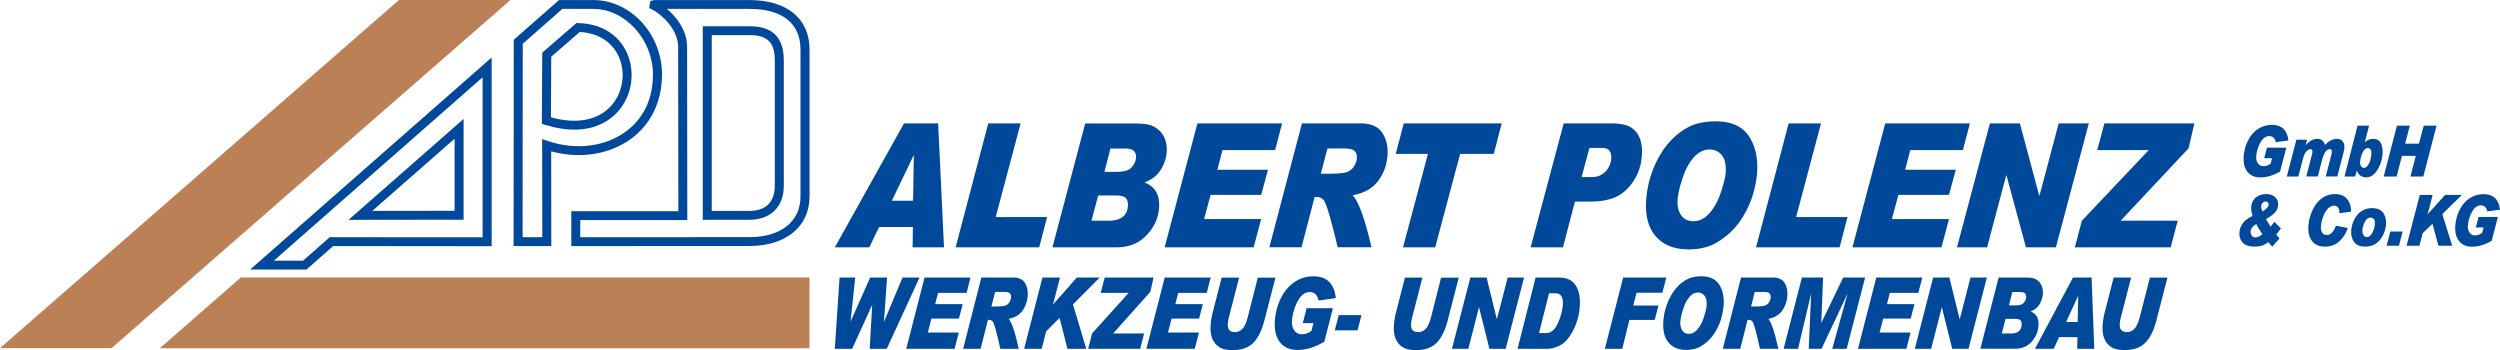 <svg xmlns="http://www.w3.org/2000/svg" width="500" height="70" viewBox="0 0 500 70">
    <g fill-rule="evenodd" clip-rule="evenodd" fill="#bb8055">
        <path d="M48.18 55.49L31.96 69.65H161.9V55.49zM79.79 0L0 69.63h22.3L102.09 0z"/>
    </g>
    <g fill="#004899">
        <path d="M175.82 45.4h6.76l-.06 4.06h6.28l-1.17-24.78h-6.83l-13.83 24.78h6.9l1.95-4.06zm6.88-14.28h.06l-.14 9.03h-4.25l4.33-9.03zM209.42 43.41h-10.28l4.98-18.73h-6.47l-6.52 24.78h16.71zM229.29 47.07c1.51-1.59 2.34-3.37 2.51-5.33.23-2.68-.72-4.42-2.87-5.22l.01-.07c1.39-.5 2.44-1.3 3.16-2.41.71-1.11 1.12-2.29 1.23-3.54.08-.98-.03-1.88-.35-2.71-.32-.82-.81-1.48-1.46-1.98-.65-.5-1.34-.81-2.08-.94-.74-.12-1.69-.18-2.85-.18h-9.55l-6.55 24.78h12.76c2.52-.01 4.54-.81 6.04-2.4zm-7.2-17.37h2.73c1.01 0 1.67.17 1.98.51.32.34.45.81.39 1.42-.04.51-.24 1.01-.6 1.51s-.8.83-1.33.99c-.52.16-1.26.24-2.2.24h-2.18l1.21-4.67zm-3.79 14.44l1.34-5.05h3.48c1.07 0 1.77.2 2.08.58.31.39.44.92.38 1.6-.16 1.92-1.45 2.87-3.87 2.87h-3.41zM250.73 49.46l1.5-5.65h-11.41l1.3-4.84h10.12l1.36-5.03h-10.13l1.03-3.93h10.52l1.4-5.33h-16.94l-6.55 24.78zM272.18 24.68h-11.79l-6.52 24.78h6.43l2.63-10.07h.34c.54 0 1 .17 1.36.51.36.34.83 1.57 1.41 3.69s1.08 4.08 1.49 5.87h6.77c-1.32-5.68-2.58-9.15-3.77-10.41 2.23-.4 3.91-1.33 5.03-2.78 1.12-1.45 1.77-3.14 1.93-5.08.15-1.79-.18-3.32-1.02-4.6-.82-1.27-2.25-1.91-4.29-1.91zm-1.39 8.6c-.34.54-.82.91-1.43 1.14-.62.22-1.94.33-3.98.33h-1.22l1.33-5.05h3.25c1.17 0 1.91.18 2.23.54.32.36.45.85.4 1.49-.05.5-.24 1.01-.58 1.55zM280.61 49.46h6.43l4.99-18.69h6.73l1.58-6.09h-19.59l-1.6 6.09h6.44zM326.67 36.25c.97-1.45 1.54-3.1 1.69-4.96.12-1.44-.01-2.64-.4-3.63-.39-.99-1.01-1.73-1.86-2.23-.86-.5-2.17-.75-3.95-.75h-9.41l-6.61 24.78h6.46l2.4-9.14h2.84c2.26 0 4.06-.32 5.39-.95 1.33-.63 2.48-1.67 3.45-3.12zm-5.62-1.9c-.71.71-1.56 1.06-2.57 1.06h-2.16l1.57-5.83h2.52c1.35 0 1.96.74 1.83 2.23-.09.98-.48 1.83-1.19 2.54zM337.8 49.88c1.29 0 2.52-.18 3.7-.55 1.19-.36 2.44-1.09 3.79-2.18 1.34-1.08 2.47-2.41 3.39-3.97.92-1.56 1.58-3.07 1.98-4.53.4-1.45.65-2.76.74-3.89.25-2.95-.28-5.44-1.58-7.46-1.31-2.02-3.54-3.03-6.7-3.03-1.22 0-2.41.14-3.59.44-1.18.29-2.41.92-3.68 1.89-1.27.96-2.38 2.16-3.32 3.58a19.81 19.81 0 00-2.23 4.55c-.55 1.6-.89 3.25-1.04 4.94-.28 3.23.33 5.75 1.84 7.53 1.51 1.79 3.74 2.68 6.7 2.68zm-1.25-14.37c.57-1.7 1.32-3.06 2.25-4.08.93-1.02 1.98-1.53 3.15-1.53 1.04 0 1.87.41 2.47 1.22.61.81.84 2.01.7 3.6-.06.72-.36 1.93-.91 3.63-.54 1.7-1.29 3.1-2.25 4.22-.96 1.11-2.05 1.67-3.29 1.67-1.1 0-1.93-.42-2.48-1.25-.55-.84-.77-1.88-.67-3.14.12-1.2.46-2.65 1.03-4.34zM367.92 49.46l1.58-6.05h-10.28l4.98-18.73h-6.47l-6.52 24.78zM389.8 43.81h-11.42l1.3-4.84h10.12l1.36-5.03h-10.13l1.03-3.93h10.52l1.4-5.33h-16.93l-6.56 24.78h17.8zM397.42 49.46l3.82-14.4h.05l3.9 14.4h5.99l6.58-24.78h-6.02l-3.84 14.44h-.06l-3.86-14.44h-6l-6.58 24.78zM419.45 30.01h10.31l-13.38 14.13-1.41 5.32h19.17l1.4-5.32h-11.41l13.58-14.47 1.16-4.99h-17.99zM180.5 55.51l-3.67 8.79h-.04l.62-8.79h-3.38l-3.88 8.74-.03-.04.92-8.7h-3.13l-.95 14.25h3.47l3.98-8.74h.03l-.5 8.74h3.41l6.55-14.25zM187.61 58.57h5.71l.78-3.06h-9.19l-3.66 14.25h9.67l.84-3.25h-6.2l.72-2.79h5.5l.76-2.89h-5.51zM205.53 59.25c.09-1.03-.09-1.91-.53-2.64-.45-.73-1.22-1.1-2.33-1.1h-6.4l-3.64 14.25h3.49l1.47-5.79h.19c.3 0 .54.1.73.29.19.19.44.9.75 2.12.31 1.22.57 2.35.79 3.38h3.68c-.69-3.26-1.36-5.26-2-5.99 1.21-.23 2.13-.77 2.74-1.6.6-.83.96-1.81 1.06-2.92zm-3.65 1.2c-.19.31-.45.52-.78.66-.34.13-1.06.19-2.16.19h-.66l.74-2.91h1.77c.63 0 1.04.1 1.21.31.17.21.24.49.21.86-.04.29-.15.58-.33.89zM219.94 55.51h-4.58l-4.72 5.37-.02-.05 1.38-5.32h-3.51l-3.66 14.25h3.51l.89-3.5 2.69-2.67 1.57 6.17h3.76l-2.66-8.88zM230.06 58.37l.65-2.86h-9.77l-.8 3.06h5.6l-7.32 8.12-.79 3.07h10.41l.78-3.07h-6.19zM241.35 58.57l.79-3.06h-9.2l-3.66 14.25h9.67l.84-3.25h-6.2l.72-2.79h5.5l.76-2.89h-5.51l.58-2.26zM251.56 55.51l-1.97 7.78c-.32 1.23-.68 2.06-1.12 2.49-.43.43-.92.64-1.48.64-1.06 0-1.53-.56-1.43-1.69.04-.42.1-.82.2-1.19l2.06-8.02h-3.49l-1.77 6.9c-.21.81-.36 1.66-.43 2.55-.06.7-.03 1.35.1 1.97.12.61.36 1.16.72 1.64.35.48.81.84 1.36 1.08.56.24 1.32.36 2.28.36 1.73 0 3.08-.48 4.05-1.44.96-.96 1.71-2.45 2.23-4.46l2.22-8.59h-3.53zM260.56 64.62h2.13l-.39 1.53c-.58.47-1.24.7-1.95.7h-.03c-.63 0-1.12-.27-1.48-.8-.36-.53-.51-1.2-.44-1.99.12-1.37.51-2.65 1.16-3.85.65-1.2 1.45-1.8 2.38-1.8.96 0 1.54.56 1.76 1.69l3.46-.48c-.32-2.91-1.81-4.36-4.47-4.36-1.36 0-2.6.37-3.72 1.11-1.12.74-2.03 1.79-2.72 3.13-.69 1.34-1.11 2.82-1.26 4.42-.17 1.92.16 3.42.97 4.48.82 1.06 2 1.59 3.55 1.59 1.72 0 3.5-.55 5.35-1.65l1.72-6.7h-5.25l-.77 2.98zM266.96 66.07h4.54l.8-3.04h-4.55zM288.22 55.51l-1.97 7.78c-.32 1.23-.68 2.06-1.12 2.49-.43.43-.92.64-1.48.64-1.06 0-1.53-.56-1.43-1.69.04-.42.1-.82.2-1.19l2.06-8.02h-3.49l-1.77 6.9c-.21.81-.36 1.66-.43 2.55-.06.7-.03 1.35.1 1.97.12.61.36 1.16.72 1.64.35.48.81.84 1.36 1.08.56.24 1.32.36 2.28.36 1.73 0 3.08-.48 4.05-1.44.96-.96 1.71-2.45 2.23-4.46l2.22-8.59h-3.53zM301.54 55.51l-2.15 8.3h-.03l-2.04-8.3h-3.25l-3.68 14.25h3.27l2.13-8.28h.03l2.06 8.28h3.25l3.68-14.25zM311.74 55.51h-4.62l-3.61 14.25h5.93c.8 0 1.66-.23 2.58-.69.92-.46 1.77-1.42 2.54-2.86a12.24 12.24 0 001.38-4.72c.16-1.77-.09-3.21-.75-4.32-.66-1.11-1.81-1.66-3.45-1.66zm-.21 9.23c-.58 1.24-1.34 1.87-2.29 1.87h-1.44l2.01-7.96h1.11c.7 0 1.16.21 1.39.64.23.42.32 1 .25 1.74-.11 1.23-.45 2.47-1.03 3.71zM332.47 58.55l.79-3.04h-8.63l-3.66 14.25h3.48l1.43-5.78h5.06l.76-2.88h-5.05l.66-2.55zM343.89 57.01c-.7-1.16-1.91-1.75-3.62-1.75-.66 0-1.31.08-1.95.25-.64.17-1.31.53-2.01 1.08-.7.55-1.3 1.24-1.82 2.06-.52.82-.92 1.69-1.23 2.61-.3.92-.5 1.87-.58 2.84-.16 1.86.16 3.3.97 4.33.81 1.03 2.02 1.55 3.63 1.55.7 0 1.37-.11 2.01-.32.64-.21 1.33-.63 2.06-1.25s1.35-1.39 1.85-2.28c.51-.9.87-1.77 1.09-2.61.22-.84.36-1.59.42-2.24.15-1.68-.12-3.11-.82-4.27zm-3.09 6.36c-.3.98-.71 1.78-1.24 2.43-.53.64-1.12.96-1.79.96-.6 0-1.05-.24-1.34-.72-.3-.48-.41-1.08-.35-1.81.06-.69.25-1.52.57-2.49.32-.98.73-1.76 1.24-2.35.51-.58 1.08-.88 1.72-.88.57 0 1.01.24 1.34.7.33.47.45 1.16.37 2.07-.05.42-.22 1.11-.52 2.09zM357.46 59.25c.09-1.03-.09-1.91-.53-2.64-.45-.73-1.22-1.1-2.33-1.1h-6.4l-3.64 14.25h3.49l1.47-5.79h.19c.3 0 .54.1.73.29.19.19.44.9.75 2.12.31 1.22.57 2.35.79 3.38h3.68c-.7-3.26-1.36-5.26-2-5.99 1.21-.23 2.13-.77 2.74-1.6.61-.83.96-1.81 1.06-2.92zm-3.65 1.2c-.19.31-.45.52-.78.66-.34.13-1.06.19-2.16.19h-.66l.74-2.91h1.77c.63 0 1.04.1 1.21.31.17.21.24.49.21.86-.04.29-.15.58-.33.89zM368.64 55.51l-4.36 9.03h-.03l.37-9.03h-4.24l-3.66 14.25h2.89l2.58-10.89h.03l-.47 10.89h2.56l5.13-10.89h.04l-3.03 10.89h2.89l3.68-14.25zM377.96 58.57h5.71l.79-3.06h-9.2l-3.66 14.25h9.67l.84-3.25h-6.2l.72-2.79h5.5l.76-2.89h-5.5zM394.1 55.51l-2.14 8.3h-.04l-2.04-8.3h-3.25l-3.67 14.25h3.27l2.12-8.28h.03l2.06 8.28h3.26l3.67-14.25zM406.16 62.31v-.04c.76-.29 1.33-.75 1.72-1.38.39-.64.62-1.32.68-2.04a3.65 3.65 0 00-.18-1.56c-.17-.47-.43-.85-.78-1.14-.35-.29-.73-.47-1.13-.54-.4-.07-.92-.11-1.55-.11h-5.19l-3.66 14.25H403c1.38 0 2.48-.46 3.3-1.38.82-.92 1.28-1.94 1.38-3.07.15-1.53-.36-2.53-1.52-2.99zm-3.94 4.38h-1.86l.75-2.91H403c.58 0 .96.11 1.13.33.17.23.24.53.2.92-.1 1.11-.8 1.66-2.11 1.66zm2.68-6.32c-.2.29-.44.48-.73.57-.29.09-.68.14-1.2.14h-1.18l.67-2.68h1.48c.55 0 .91.1 1.07.29.17.2.24.47.21.82-.01.28-.12.57-.32.86zM414.6 55.51l-7.61 14.25h3.75l1.08-2.33h3.67l-.05 2.33h3.41l-.53-14.25h-3.72zm.93 8.89h-2.31l2.39-5.19h.03l-.11 5.19zM427.99 63.28c-.32 1.23-.68 2.06-1.12 2.49-.43.43-.92.64-1.48.64-1.06 0-1.53-.56-1.43-1.69.04-.42.1-.82.2-1.19l2.06-8.02h-3.49l-1.77 6.9c-.21.81-.36 1.66-.43 2.55-.06.7-.03 1.35.1 1.97.12.61.36 1.16.72 1.64.35.48.81.84 1.36 1.08.56.24 1.32.36 2.28.36 1.73 0 3.08-.48 4.05-1.44.96-.96 1.71-2.45 2.23-4.46l2.22-8.59h-3.51l-1.99 7.76zM452.84 31.64h1.56l-.28 1.09c-.43.33-.91.5-1.43.5h-.02c-.46 0-.83-.19-1.09-.57-.27-.38-.38-.85-.33-1.42.08-.97.37-1.89.84-2.74.48-.85 1.06-1.28 1.75-1.28.7 0 1.14.4 1.3 1.21l2.54-.34c-.25-2.07-1.35-3.11-3.3-3.11-1 0-1.91.27-2.73.79-.82.53-1.48 1.27-1.99 2.23s-.81 2.01-.91 3.15c-.12 1.37.13 2.44.73 3.2.6.76 1.47 1.13 2.61 1.13 1.26 0 2.57-.39 3.93-1.18l1.24-4.77h-3.86l-.56 2.11zM462.06 32.21l-.81 3.08h2.31l.85-3.27c.2-.76.42-1.31.68-1.66.25-.35.55-.53.89-.53.29 0 .42.19.39.58-.01.06-.02.17-.05.32-.03.15-.15.63-.35 1.43l-.83 3.14h2.31l1.27-4.83c.07-.28.12-.57.15-.87.04-.5-.05-.93-.3-1.29-.24-.35-.63-.53-1.17-.53-.4 0-.79.09-1.16.26-.37.18-.8.5-1.27.98-.07-.4-.25-.7-.52-.92a1.48 1.48 0 00-.97-.33c-.82 0-1.59.42-2.32 1.25l-.02-.02.28-1.05h-2.14l-1.92 7.35h2.31l.92-3.53c.18-.7.42-1.2.7-1.49.28-.29.54-.44.78-.44.31 0 .45.19.41.56-.01.08-.02.19-.05.35-.03.15-.15.64-.37 1.46zM471.36 34.09c.35.92.98 1.38 1.87 1.38.87 0 1.6-.48 2.21-1.43.61-.96.96-2.02 1.06-3.18.08-.91-.04-1.64-.34-2.22-.3-.57-.8-.86-1.49-.86-.36 0-.67.05-.92.16s-.51.28-.8.53l.86-3.33h-2.3L468.9 35.3h2.14l.32-1.21zm1.19-3.64c.28-.55.62-.83 1.02-.83.54 0 .77.41.7 1.25-.07.78-.24 1.42-.53 1.93-.29.51-.6.77-.93.77-.23 0-.42-.11-.59-.33-.16-.22-.22-.54-.18-.96.06-.67.23-1.28.51-1.83zM480.39 31.17h2.77l-1.07 4.13h2.57l2.65-10.16h-2.56l-.96 3.59h-2.76l.93-3.59h-2.57l-2.65 10.16h2.59zM454.87 44.38c-.02.04-.07.1-.14.19-.24.29-.44.55-.62.79l-.9-1.54c.16-.11.26-.16.28-.17.42-.26.77-.5 1.06-.74.28-.23.52-.5.72-.81.2-.31.31-.66.35-1.06.05-.63-.14-1.15-.58-1.58-.44-.42-1.05-.64-1.83-.64s-1.45.22-2.01.66c-.56.44-.87 1.07-.95 1.89-.05.57.05 1.18.29 1.83-1.64.72-2.53 1.81-2.65 3.28-.07.77.14 1.43.61 2 .47.56 1.28.84 2.42.84.53 0 .99-.06 1.39-.17.39-.12.84-.35 1.35-.72.05.05.11.12.19.22.26.31.46.53.61.67l1.43-1.62c-.35-.45-.56-.71-.64-.8.35-.41.66-.82.93-1.23l-1.31-1.29zm-2.36-3.79c.16-.18.36-.28.61-.28.19 0 .35.06.46.19.11.12.17.27.15.44-.02.19-.13.41-.33.65-.2.23-.5.46-.9.68-.2-.43-.29-.76-.26-1 .02-.27.11-.49.27-.68zm-1.44 6.89c-.23 0-.41-.06-.56-.18-.14-.12-.25-.28-.31-.48-.06-.2-.08-.39-.07-.57.05-.53.43-1.02 1.13-1.45.28.59.69 1.26 1.23 2.03-.53.44-1.01.65-1.42.65zM470.22 42.32c0-1.05-.28-1.9-.83-2.54-.55-.64-1.34-.96-2.38-.96-1.01 0-1.89.29-2.66.86-.77.57-1.38 1.36-1.84 2.36-.46 1-.74 2-.82 2.99-.11 1.3.11 2.34.68 3.12.56.78 1.44 1.17 2.63 1.17 1.14 0 2.1-.36 2.88-1.07a6.16 6.16 0 001.67-2.65l-2.35-.46c-.26.63-.54 1.1-.83 1.4-.3.31-.64.46-1.03.46-.43 0-.73-.17-.93-.51-.19-.34-.27-.76-.22-1.26.06-.66.22-1.34.5-2.04s.61-1.22.99-1.55c.39-.34.77-.51 1.14-.51.29 0 .55.12.77.36.22.24.31.61.27 1.1l-.01.06 2.37-.33zM474.41 41.63c-.79 0-1.48.2-2.08.59-.6.39-1.08.93-1.44 1.63-.36.69-.57 1.41-.63 2.15-.08.95.1 1.74.55 2.37.45.64 1.19.95 2.24.95.83 0 1.54-.21 2.14-.62.6-.41 1.07-.97 1.41-1.67.34-.7.54-1.39.6-2.07.08-.89-.1-1.67-.53-2.33-.44-.67-1.19-1-2.26-1zm.03 4.97c-.3.54-.66.81-1.09.81-.27 0-.5-.14-.66-.41-.17-.27-.23-.61-.2-1.01.05-.56.22-1.12.51-1.66.29-.54.68-.81 1.16-.81.23 0 .44.1.61.29.17.19.24.53.2 1a4.25 4.25 0 01-.53 1.79zM477.32 49.15h2.47l.74-2.85h-2.46zM492.37 38.99h-3.36l-3.45 3.83-.02-.04.99-3.79h-2.57l-2.65 10.16h2.58l.64-2.5 1.97-1.9 1.18 4.4h2.76l-1.98-6.33z"/>
        <path d="M495.16 45.49h1.56l-.28 1.09c-.43.33-.91.5-1.43.5h-.02c-.46 0-.83-.19-1.09-.57-.27-.38-.38-.85-.33-1.42.08-.97.37-1.89.84-2.74.48-.85 1.06-1.28 1.75-1.28.7 0 1.14.4 1.3 1.21l2.54-.34c-.25-2.07-1.35-3.11-3.3-3.11-1 0-1.91.27-2.73.79-.82.53-1.48 1.27-1.99 2.23s-.81 2.01-.91 3.15c-.12 1.37.13 2.44.73 3.2.6.76 1.47 1.14 2.61 1.14 1.26 0 2.57-.39 3.93-1.18l1.24-4.77h-3.86l-.56 2.1zM61.3 53.9l5.34-4.69 31.69.03V11.5L50.04 53.9H61.3zm35.22-6.44l-30.57-.02-5.34 4.69h-5.84l41.75-36.67v32zM149.87.01h-19.01l-.8.21-.22 1.39.59.29c1.6.78 5.13 3.74 5.2 7.41l.04 32.93h-21.41v6.97l35.62-.01c7.31 0 12.03-3.89 12.03-9.91V9.91c-.01-6.2-4.51-9.9-12.04-9.9zm10.23 39.28c0 5.02-3.92 8.14-10.23 8.14l-33.82.01v-3.42h21.41l-.04-34.73c-.06-3.34-2.19-5.95-4.04-7.51h16.49c6.6 0 10.23 2.89 10.23 8.13v29.38z"/>
        <path d="M126.03 27.89c4.11-2.91 6.37-7.53 6.37-13.01 0-8.06-6.29-14.87-13.72-14.87h-6.88l-9.05 7.95-.03 41.26h7.54l-.02-18.95c5.65 1.54 11.47.68 15.79-2.38zm-17.57 19.55h-3.94l.03-38.69 7.93-6.97h6.19c6.35 0 11.92 6.12 11.92 13.1 0 6.28-3.05 9.76-5.62 11.57-4.15 2.94-9.9 3.6-15.35 1.77l-1.19-.4.03 19.62zM92.72 23.79L69.71 43.97l23.01-.03V23.79zm-1.8 18.37l-16.47.02 16.47-14.44v14.42zM149.93 5.25h-9.38v38.71h9.34c4.3-.05 6.87-2.6 6.87-6.84V12.09c0-4.6-2.24-6.84-6.83-6.84zm5.03 31.88c0 2.28-.88 5.01-5.08 5.06h-7.53V7.03h7.58c3.58 0 5.03 1.47 5.03 5.06v25.04z"/>
        <path d="M123.53 22.37c2.84-3.12 3.59-7.82 1.89-11.71-1.65-3.75-5.21-5.95-9.78-6.04l-.35-.01-6.84 5.92-.08 14.24.64.2c2.22.68 4.16.96 5.85.96 4.59 0 7.3-2.05 8.67-3.56zm-13.28-11.03l5.7-4.94c3.66.18 6.5 1.97 7.82 4.97 1.43 3.26.8 7.21-1.57 9.82-2.64 2.89-6.89 3.69-12.01 2.27l.06-12.12z"/>
    </g>
</svg>
